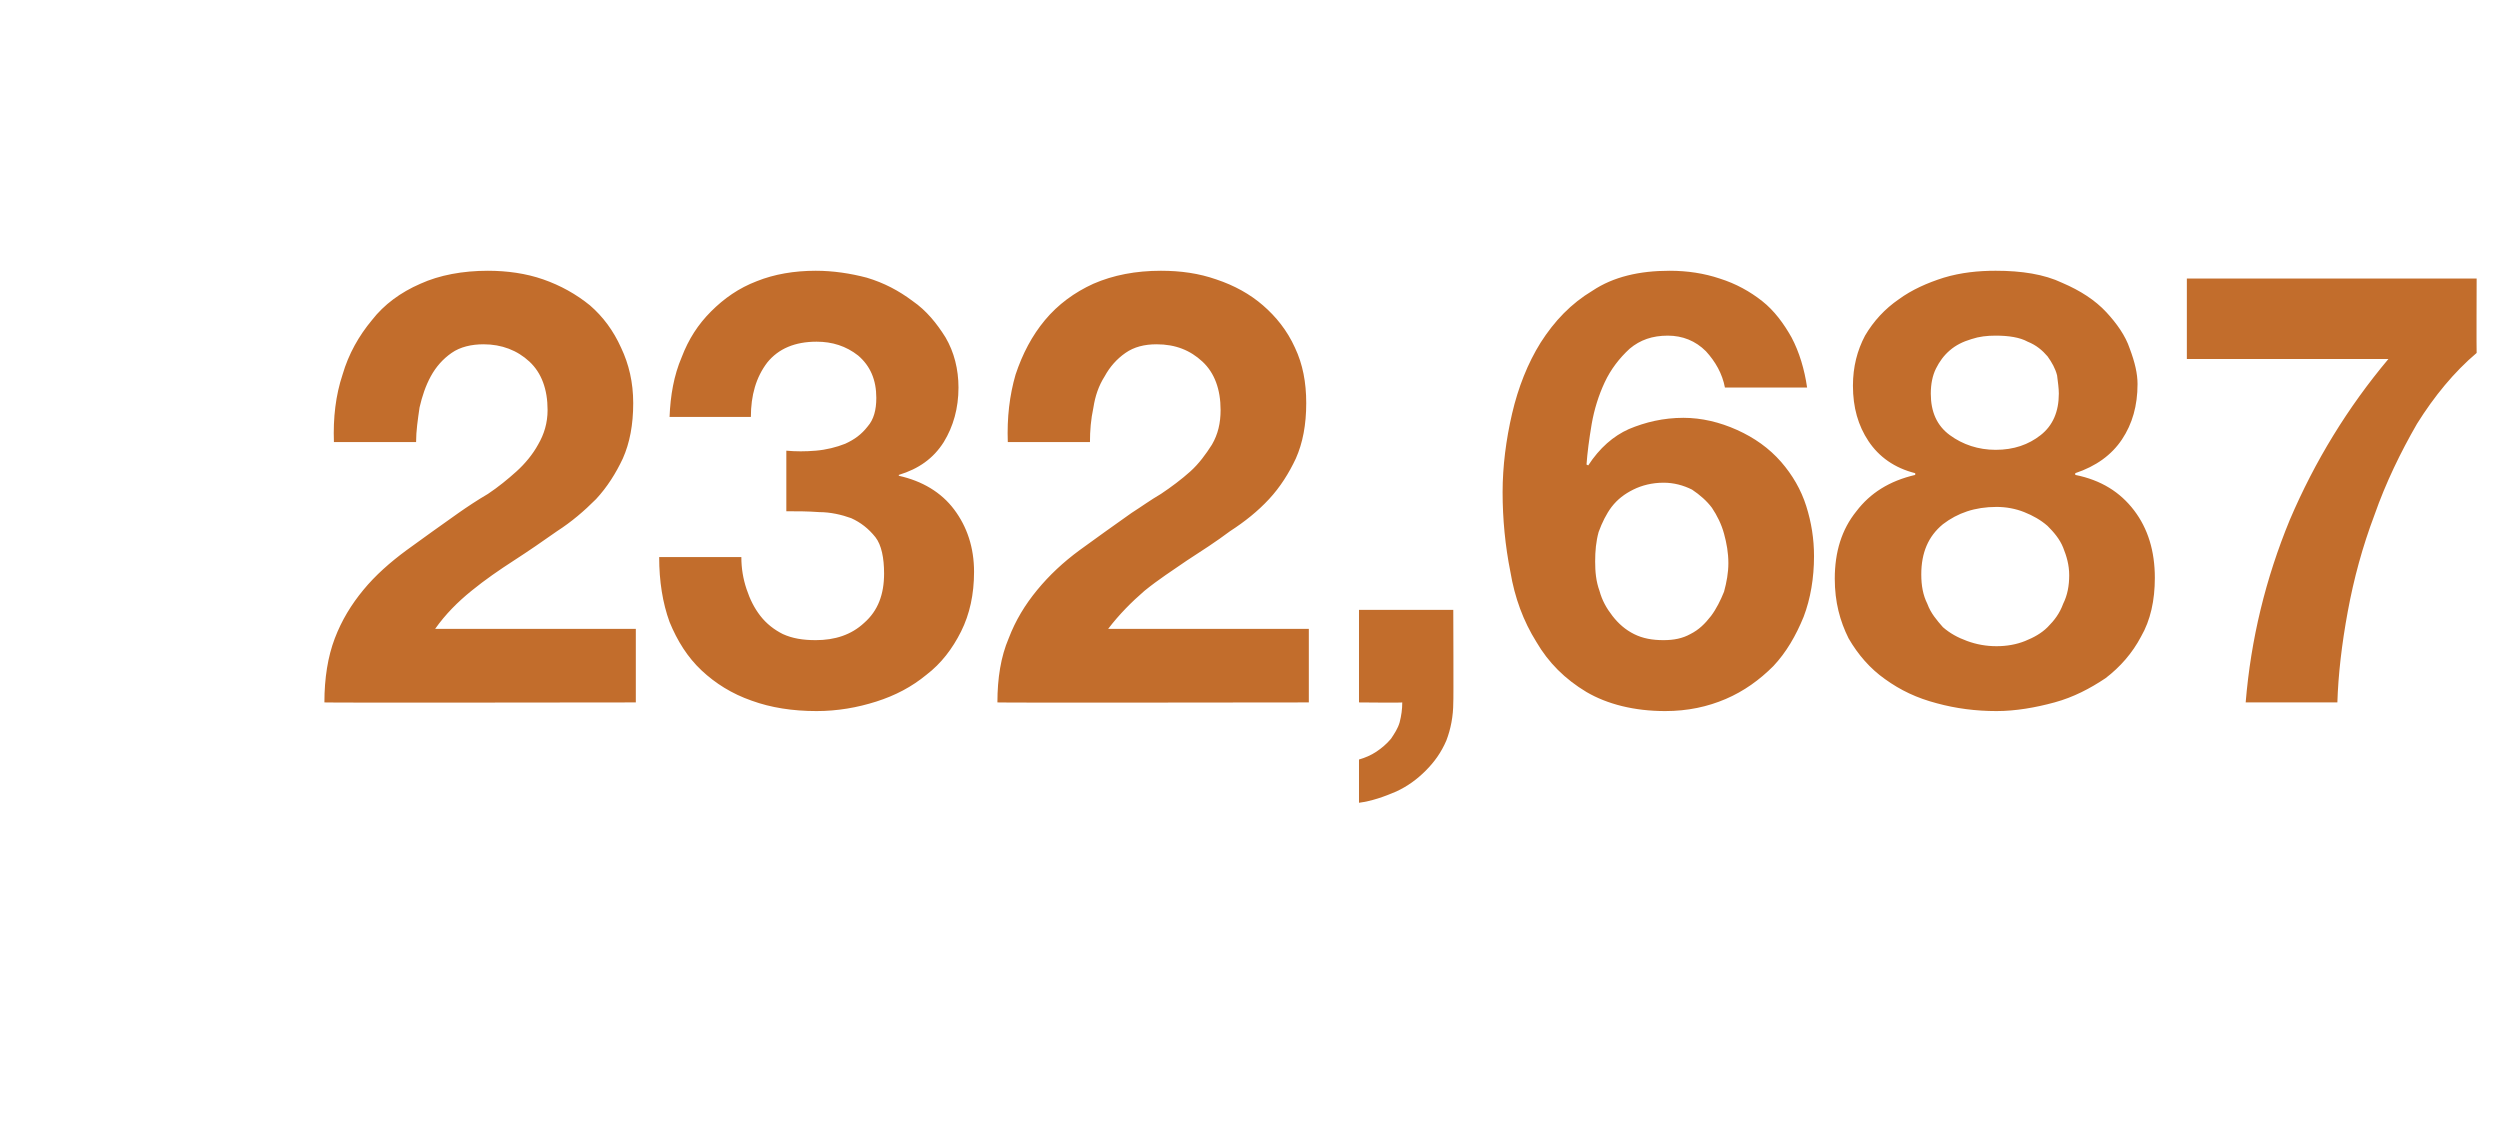 <?xml version="1.0" standalone="no"?><!DOCTYPE svg PUBLIC "-//W3C//DTD SVG 1.1//EN" "http://www.w3.org/Graphics/SVG/1.1/DTD/svg11.dtd"><svg xmlns="http://www.w3.org/2000/svg" version="1.1" width="289px" height="131.2px" viewBox="0 -13 289 131.2" style="top:-13px"><desc>232,687</desc><defs/><g id="Polygon38127"><path d="m38.6 38.1h9.5c0-1.3.2-2.6.4-4c.3-1.3.7-2.5 1.3-3.6c.6-1.1 1.4-2 2.4-2.7c1-.7 2.3-1 3.7-1c2.1 0 3.9.7 5.3 2c1.4 1.3 2.1 3.2 2.1 5.6c0 1.5-.4 2.8-1.1 4c-.6 1.1-1.5 2.2-2.5 3.1c-1 .9-2.1 1.8-3.3 2.6c-1.2.7-2.4 1.5-3.4 2.2c-2.1 1.5-4.1 2.9-6 4.3c-1.9 1.4-3.6 2.9-5 4.6c-1.4 1.7-2.5 3.5-3.3 5.6c-.8 2.1-1.2 4.6-1.2 7.4c-.01.05 36 0 36 0v-8.5H50.3c1.2-1.7 2.6-3.1 4.2-4.4c1.6-1.3 3.2-2.4 4.9-3.5c1.7-1.1 3.3-2.2 5-3.4c1.7-1.1 3.1-2.3 4.5-3.7c1.3-1.4 2.3-3 3.1-4.7c.8-1.8 1.2-3.9 1.2-6.4c0-2.4-.5-4.5-1.4-6.4c-.9-2-2.1-3.6-3.6-4.9c-1.6-1.3-3.4-2.3-5.4-3c-2-.7-4.2-1-6.4-1c-2.9 0-5.6.5-7.8 1.5c-2.3 1-4.2 2.4-5.6 4.2c-1.5 1.8-2.7 3.9-3.4 6.3c-.8 2.4-1.1 5-1 7.8zm52.3 1v7c1.2 0 2.5 0 3.8.1c1.3 0 2.6.3 3.7.7c1.1.5 2 1.2 2.8 2.2c.7.9 1 2.4 1 4.2c0 2.4-.7 4.3-2.3 5.7c-1.5 1.4-3.4 2-5.6 2c-1.5 0-2.7-.2-3.8-.7c-1-.5-1.9-1.2-2.6-2.1c-.7-.9-1.2-1.9-1.6-3.1c-.4-1.2-.6-2.4-.6-3.7h-9.5c0 2.8.4 5.3 1.2 7.5c.9 2.2 2.1 4.1 3.7 5.6c1.6 1.5 3.5 2.7 5.8 3.5c2.2.8 4.7 1.2 7.5 1.2c2.4 0 4.7-.4 6.9-1.1c2.2-.7 4.1-1.7 5.8-3.1c1.7-1.3 3-3 4-5c1-2 1.5-4.3 1.5-6.9c0-2.8-.8-5.2-2.3-7.2c-1.5-2-3.7-3.3-6.4-3.9v-.1c2.3-.7 4-1.9 5.2-3.8c1.1-1.8 1.7-3.9 1.7-6.3c0-2.1-.5-4.1-1.5-5.8c-1-1.6-2.2-3.1-3.8-4.2c-1.6-1.2-3.3-2.1-5.3-2.7c-1.9-.5-3.9-.8-5.9-.8c-2.5 0-4.8.4-6.8 1.2c-2.1.8-3.8 2-5.3 3.5c-1.5 1.5-2.6 3.2-3.4 5.3c-.9 2.1-1.3 4.4-1.4 6.9h9.4c0-2.5.6-4.6 1.9-6.3c1.3-1.6 3.2-2.4 5.7-2.4c1.8 0 3.4.5 4.8 1.6c1.4 1.2 2.1 2.8 2.1 4.9c0 1.4-.3 2.5-1 3.3c-.7.9-1.5 1.5-2.6 2c-1 .4-2.2.7-3.4.8c-1.2.1-2.3.1-3.4 0zm25.6-1h9.5c0-1.3.1-2.6.4-4c.2-1.3.6-2.5 1.3-3.6c.6-1.1 1.4-2 2.4-2.7c1-.7 2.2-1 3.6-1c2.2 0 3.9.7 5.3 2c1.4 1.3 2.1 3.2 2.1 5.6c0 1.5-.3 2.8-1 4c-.7 1.1-1.5 2.2-2.5 3.1c-1 .9-2.2 1.8-3.4 2.6c-1.2.7-2.3 1.5-3.4 2.2c-2.1 1.5-4.1 2.9-6 4.3c-1.9 1.4-3.5 2.9-4.9 4.6c-1.4 1.7-2.5 3.5-3.3 5.6c-.9 2.1-1.3 4.6-1.3 7.4c.03.05 36 0 36 0v-8.5h-23.2c1.3-1.7 2.7-3.1 4.2-4.4c1.6-1.3 3.3-2.4 4.9-3.5c1.7-1.1 3.4-2.2 5-3.4c1.7-1.1 3.2-2.3 4.5-3.7c1.3-1.4 2.3-3 3.1-4.7c.8-1.8 1.2-3.9 1.2-6.4c0-2.4-.4-4.5-1.3-6.4c-.9-2-2.2-3.6-3.7-4.9c-1.5-1.3-3.3-2.3-5.4-3c-2-.7-4.1-1-6.4-1c-2.9 0-5.5.5-7.8 1.5c-2.2 1-4.1 2.4-5.6 4.2c-1.5 1.8-2.6 3.9-3.4 6.3c-.7 2.4-1 5-.9 7.8zm40.6 19.4v10.7s4.99.05 5 0c0 .8-.1 1.5-.3 2.3c-.2.7-.6 1.3-1 1.9c-.5.6-1.1 1.1-1.7 1.5c-.6.4-1.3.7-2 .9v5c1.5-.2 2.9-.7 4.3-1.3c1.3-.6 2.4-1.4 3.4-2.4c1-1 1.8-2.1 2.4-3.5c.5-1.3.8-2.8.8-4.4c.04.05 0-10.7 0-10.7h-10.9zm35.2-14.7c1.2 0 2.3.3 3.3.8c.9.6 1.7 1.3 2.3 2.1c.6.9 1.1 1.9 1.4 3c.3 1.1.5 2.2.5 3.4c0 1.1-.2 2.2-.5 3.3c-.4 1-.9 2-1.5 2.8c-.7.9-1.4 1.6-2.4 2.1c-.9.5-1.9.7-3.1.7c-1.3 0-2.4-.2-3.4-.7c-1-.5-1.8-1.2-2.5-2.1c-.7-.9-1.2-1.8-1.5-2.9c-.4-1.1-.5-2.2-.5-3.4c0-1.2.1-2.3.4-3.4c.4-1.1.9-2.1 1.5-2.9c.7-.9 1.5-1.5 2.5-2c1-.5 2.2-.8 3.5-.8zm7.1-11h9.5c-.3-2.1-.9-4.1-1.8-5.8c-.9-1.6-2-3.1-3.4-4.2c-1.4-1.1-3-2-4.9-2.6c-1.8-.6-3.7-.9-5.8-.9c-3.5 0-6.5.7-8.9 2.3c-2.5 1.5-4.4 3.5-6 6c-1.5 2.4-2.6 5.2-3.3 8.2c-.7 3-1.1 6.1-1.1 9.1c0 3.1.3 6.2.9 9.2c.5 3 1.5 5.7 3 8.1c1.4 2.4 3.3 4.3 5.8 5.8c2.4 1.4 5.5 2.2 9.1 2.2c2.6 0 4.9-.5 7-1.4c2.1-.9 3.9-2.2 5.5-3.8c1.5-1.6 2.6-3.5 3.5-5.7c.8-2.1 1.2-4.5 1.2-7c0-2-.3-3.9-.9-5.8c-.6-1.9-1.6-3.6-2.9-5.1c-1.4-1.6-3.1-2.8-5.1-3.7c-2-.9-4.1-1.4-6.2-1.4c-2.3 0-4.4.5-6.3 1.3c-1.8.8-3.4 2.2-4.7 4.2l-.2-.1c.1-1.4.3-2.9.6-4.7c.3-1.7.8-3.3 1.5-4.8c.7-1.5 1.7-2.8 2.9-3.9c1.2-1 2.6-1.5 4.4-1.5c1.7 0 3.2.6 4.4 1.8c1.1 1.2 1.9 2.6 2.2 4.2zm23.8.7c0-1.1.2-2.1.6-2.9c.4-.8.9-1.5 1.6-2.1c.7-.6 1.5-1 2.5-1.3c.9-.3 1.8-.4 2.8-.4c1.5 0 2.8.2 3.7.7c1 .4 1.7 1 2.3 1.7c.5.7.9 1.4 1.1 2.2c.1.8.2 1.5.2 2.1c0 2.1-.7 3.7-2.1 4.8c-1.4 1.1-3.1 1.7-5.2 1.7c-2 0-3.8-.6-5.3-1.7c-1.5-1.1-2.2-2.7-2.2-4.8zm-9-.9c0 2.5.6 4.6 1.8 6.4c1.2 1.8 3 3.1 5.4 3.7v.2c-3 .7-5.2 2.1-6.8 4.2c-1.7 2.1-2.5 4.7-2.5 7.8c0 2.7.6 4.9 1.6 6.9c1.1 1.9 2.5 3.5 4.2 4.7c1.8 1.3 3.7 2.2 6 2.8c2.2.6 4.5.9 6.9.9c2.2 0 4.5-.4 6.7-1c2.2-.6 4.1-1.6 5.9-2.8c1.7-1.3 3.1-2.9 4.1-4.8c1.1-1.9 1.6-4.2 1.6-6.8c0-3.1-.8-5.7-2.4-7.8c-1.6-2.1-3.8-3.5-6.8-4.1v-.2c2.4-.8 4.2-2.1 5.4-3.9c1.2-1.8 1.8-3.9 1.8-6.4c0-1.2-.3-2.5-.9-4.1c-.5-1.5-1.5-2.9-2.7-4.2c-1.3-1.4-3-2.5-5.1-3.4c-2.1-1-4.7-1.4-7.7-1.4c-2 0-4 .2-6 .8c-1.9.6-3.7 1.4-5.2 2.5c-1.6 1.1-2.9 2.5-3.9 4.2c-.9 1.7-1.4 3.6-1.4 5.8zm7.9 21.8c0-2.5.8-4.4 2.5-5.8c1.7-1.3 3.7-2 6.2-2c1.1 0 2.2.2 3.2.6c1 .4 1.9.9 2.7 1.6c.7.7 1.4 1.5 1.8 2.5c.4 1 .7 2 .7 3.2c0 1.2-.2 2.3-.7 3.3c-.4 1.1-1 1.9-1.8 2.7c-.7.7-1.6 1.2-2.6 1.6c-1 .4-2.1.6-3.3.6c-1.2 0-2.3-.2-3.4-.6c-1.1-.4-2-.9-2.8-1.6c-.7-.8-1.4-1.6-1.8-2.7c-.5-1-.7-2.1-.7-3.4zm64.2-25.6c-.03-.01 0-8.6 0-8.6h-33.5v9.3h23.3c-4.7 5.6-8.5 11.8-11.4 18.6c-2.8 6.8-4.5 13.8-5.1 21.1h10.6c.1-3.2.5-6.7 1.2-10.5c.7-3.8 1.7-7.5 3.1-11.2c1.3-3.7 3-7.2 4.9-10.5c2-3.2 4.3-6 6.9-8.2z" stroke="none" fill="#c26d2c"/></g></svg>